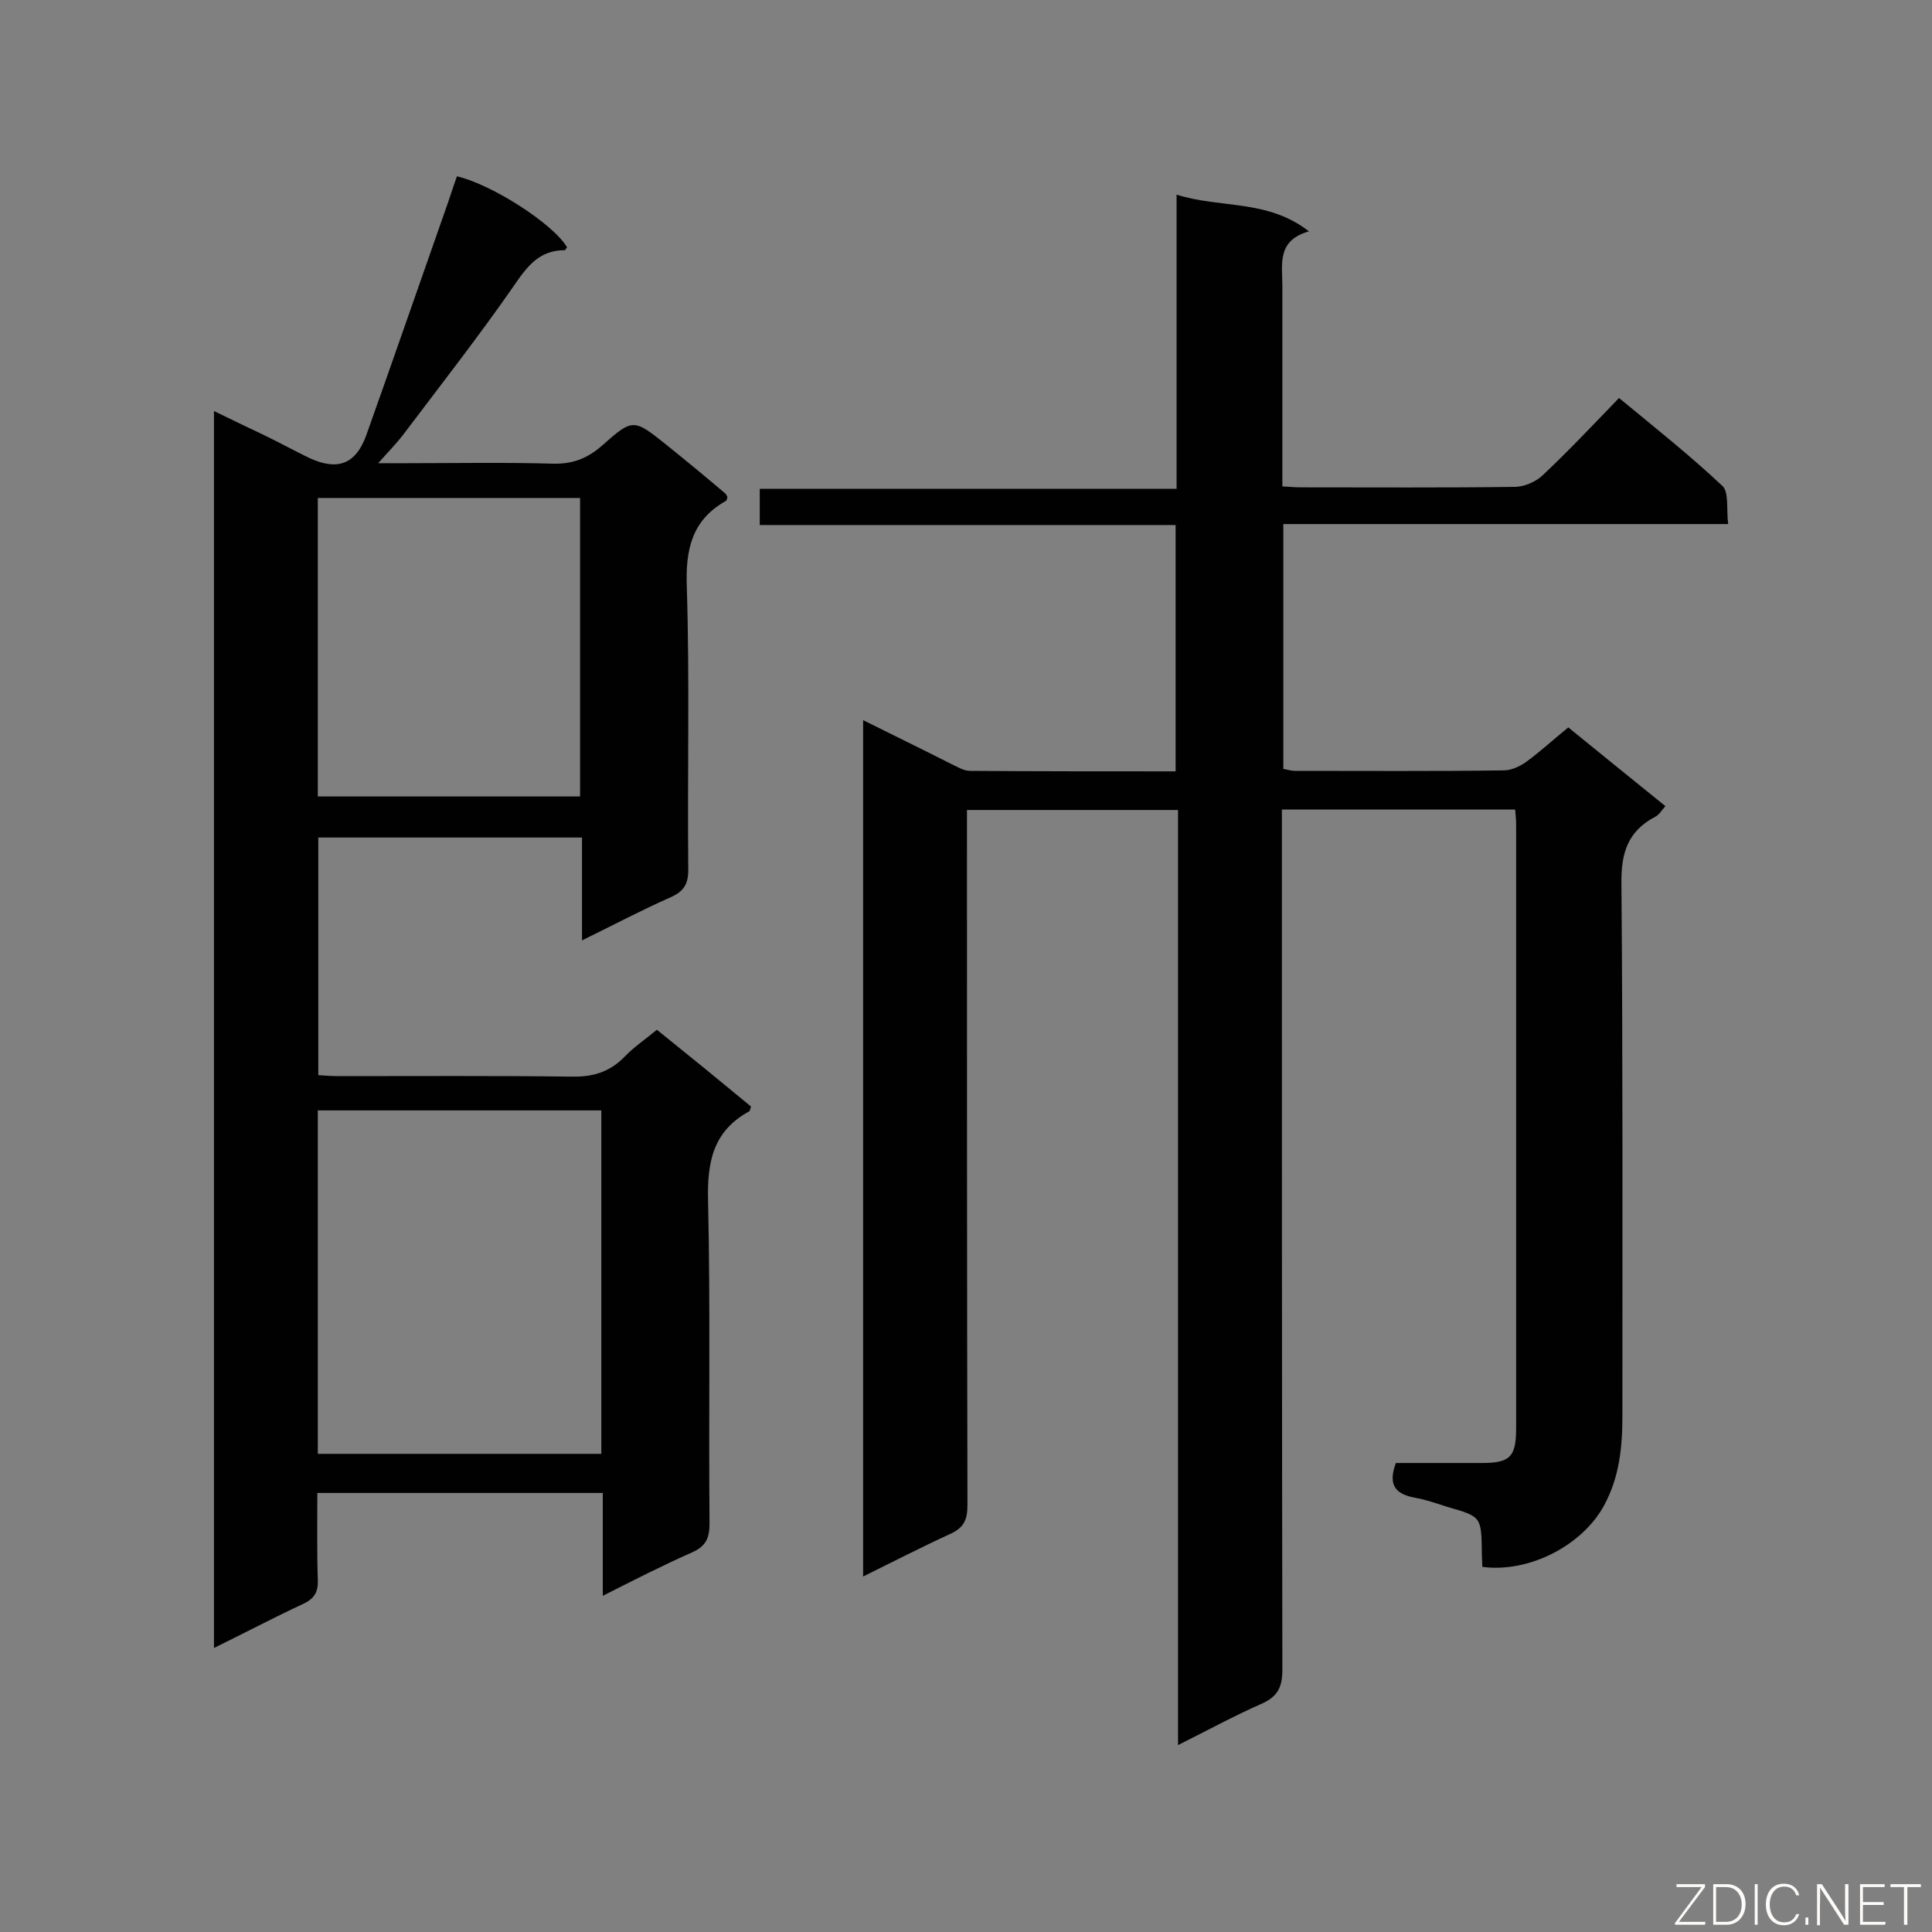 <svg enable-background="new 0 0 400 400" viewBox="0 0 400 400" xmlns="http://www.w3.org/2000/svg"><rect x="0" y="0" width="400" height="400" fill="#808080" stroke="none"/><path d="m306.9 324.4c0-.9-.1-1.9-.1-2.9-.1-7.5-.1-7.5-7.1-9.5-2.2-.7-4.4-1.5-6.7-1.9-3.8-.7-5.8-2.4-4-7.2h17.7c5.9 0 7.2-1.2 7.2-7.2 0-41.6 0-83.3 0-124.9 0-1-.1-2-.2-3.2-16.1 0-31.9 0-48.3 0v5.6c0 57.5 0 115 .1 172.5 0 3.5-.9 5.5-4.2 7-5.7 2.5-11.2 5.5-17.4 8.6 0-64.9 0-129.1 0-193.6-14.7 0-28.9 0-43.7 0v5c0 46.3 0 92.6.1 138.9 0 3-.7 4.7-3.6 6-5.9 2.7-11.7 5.7-18 8.8 0-59.2 0-118 0-177.3 6.2 3.1 12.2 6 18.1 9 1.3.6 2.7 1.5 4 1.5 14.1.1 28.2.1 42.6.1 0-17 0-33.7 0-51-28.7 0-57.3 0-86.1 0 0-2.7 0-4.9 0-7.5h86.3c0-20.3 0-40.2 0-60.9 9.2 2.9 18.8.9 27.4 7.6-6.7 1.9-5.5 6.8-5.5 11.4v41.4c1.5.1 2.7.2 4 .2 14.7 0 29.4.1 44.1-.1 2 0 4.5-1.1 5.9-2.5 5.3-5 10.3-10.3 15.7-15.9 7.4 6.1 14.7 11.9 21.4 18.2 1.4 1.3.8 4.8 1.2 7.9-31 0-61.4 0-92.1 0v50.7c.7.1 1.6.4 2.4.4 14.4 0 28.8.1 43.2-.1 1.6 0 3.3-.8 4.6-1.7 2.9-2.1 5.6-4.6 8.8-7.2 6.6 5.4 13.2 10.7 20.1 16.3-.8.9-1.3 1.8-2.1 2.2-5.7 3-7.1 7.5-7 13.9.3 36.7.2 73.4.2 110.1 0 6.5-.6 12.7-3.8 18.6-4.5 8.3-15.6 14-25.2 12.7z" fill="#010101"/><path d="m136 213.2c6.6 5.3 13.1 10.6 19.5 15.9-.2.5-.2.9-.4 1-7.5 4.1-8.7 10.5-8.5 18.5.5 22.3.1 44.5.3 66.8 0 3-.7 4.7-3.6 6-6.1 2.7-12 5.7-18.5 9 0-7.5 0-14.2 0-21.3-19.8 0-39.2 0-59.1 0 0 6.1-.1 12.1.1 18 .1 2.5-.7 3.9-3.1 5-6 2.8-11.9 5.9-18.4 9.1 0-85.5 0-170.5 0-256.1 3.7 1.8 7 3.4 10.4 5 3.1 1.5 6.2 3.2 9.3 4.7 5.8 2.7 9.6 1.4 11.8-4.6 5.7-16 11.3-32.2 17-48.4.6-1.8 1.2-3.6 1.8-5.3 7.3 1.7 20 9.9 22.8 14.7-.2.2-.3.6-.5.6-5.3 0-7.8 3.4-10.6 7.5-7.3 10.5-15.2 20.6-22.9 30.8-1.3 1.7-2.8 3.2-5.1 5.8h5.6c10.2 0 20.4-.2 30.6.1 4.1.1 7.1-1.1 10.1-3.7 6.5-5.8 6.6-5.6 13.5-.1 4.1 3.3 8.1 6.6 12.1 10 .2.2.3.5.4.7-.1.3-.1.7-.3.8-7.1 4-8.4 10.1-8.1 17.9.6 19.5.1 39 .3 58.5 0 2.9-.9 4.4-3.5 5.6-6.1 2.7-12 5.8-18.5 9 0-7.4 0-14.2 0-21.3-18.3 0-36.3 0-54.6 0v49.2c1.4.1 2.9.2 4.4.2 16 0 32-.1 48 .1 4.4.1 7.8-.9 10.9-4 2.1-2.2 4.4-3.7 6.8-5.7zm-70.2 87.8h58.7c0-23.8 0-47.5 0-71.1-19.7 0-39.1 0-58.7 0zm0-136.1h54.3c0-20.7 0-41.2 0-61.8-18.2 0-36.2 0-54.3 0z" fill="#010101"/><g fill="#fcfbfa"><path d="m346.9 398 5.4-7.3h-5.2v-.6h5.9v.6l-5.4 7.2h5.5l-.1.6h-6.2v-.5z"/><path d="m354.7 390.1h2.8c2.3 0 3.9 1.6 3.9 4.1s-1.6 4.3-3.9 4.3h-2.8zm.6 7.8h2c2.2 0 3.3-1.6 3.3-3.6 0-1.8-1-3.6-3.3-3.6h-2z"/><path d="m363.9 390.1v8.4h-.6v-8.4z"/><path d="m372.5 396.3c-.4 1.3-1.4 2.3-3.2 2.3-2.4 0-3.7-1.9-3.7-4.3 0-2.3 1.2-4.3 3.7-4.3 1.8 0 2.9 1 3.2 2.4h-.6c-.4-1.1-1.1-1.8-2.5-1.8-2.1 0-3 1.9-3 3.7s.9 3.7 3 3.7c1.4 0 2.1-.7 2.5-1.7z"/><path d="m373.8 398.5v-1.5h.6v1.5z"/><path d="m376.2 398.5v-8.4h1c1.3 2 4.4 6.7 4.9 7.6-.1-1.2-.1-2.4-.1-3.8v-3.8h.7v8.4h-.9c-1.2-1.9-4.4-6.8-5-7.7.1 1.1 0 2.3 0 3.9v3.9h-.6z"/><path d="m390 394.4h-4.3v3.5h4.7l-.1.6h-5.2v-8.4h5.1v.6h-4.5v3.1h4.3z"/><path d="m394.2 390.7h-2.8v-.6h6.3v.6h-2.8v7.8h-.7z"/></g></svg>